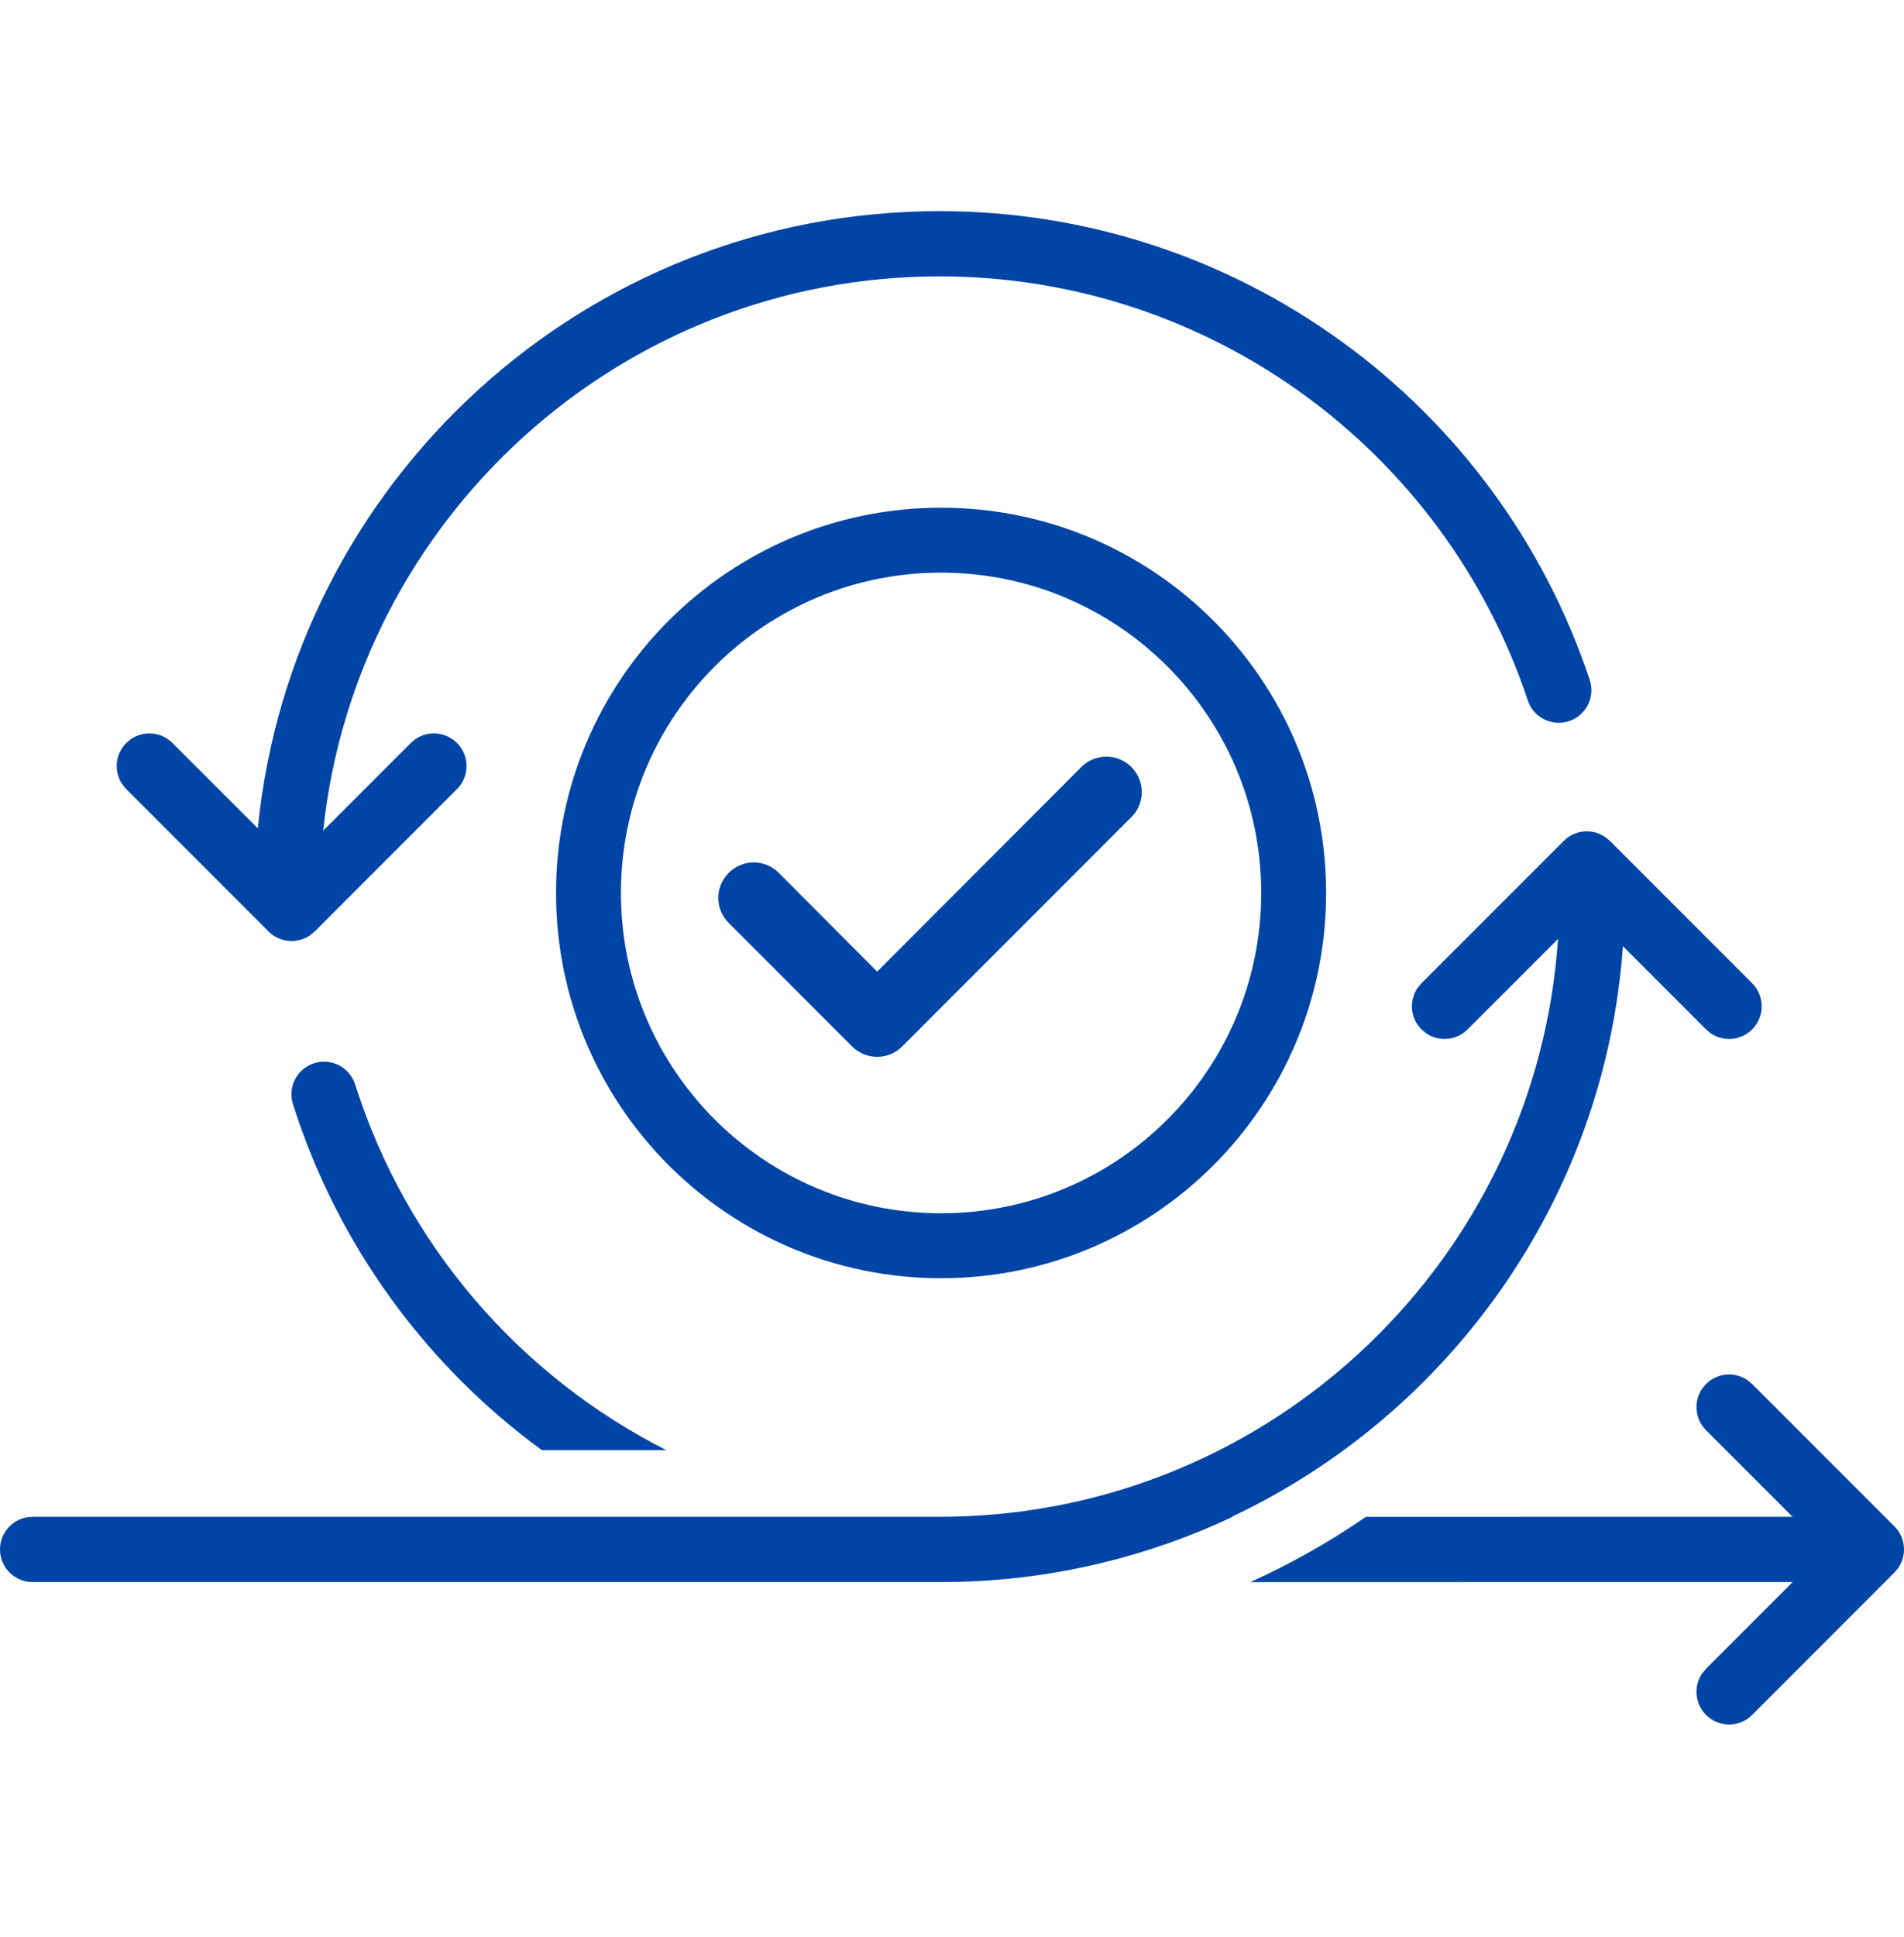 <svg xmlns="http://www.w3.org/2000/svg" width="60" height="61" viewBox="0 0 60 61"><g fill="none" fill-rule="evenodd"><g fill="#0045A6"><g><path d="M53.854 43.11c.355-.28.852-.291 1.219-.037l.142.119 4.484 4.484.082.093c.28.355.291.85.037 1.218l-.12.142-4.483 4.484-.097.086c-.403.313-.986.285-1.357-.086-.357-.357-.396-.91-.119-1.311l.12-.143 2.729-2.73-17.088.001c1.278-.579 2.496-1.268 3.641-2.056l13.444-.001-2.727-2.727-.082-.093c-.279-.355-.291-.851-.037-1.219l.12-.142zm-4.483-17.108c.355-.279.851-.29 1.218-.036l.143.119 4.483 4.483.086.097c.313.403.285.987-.086 1.357-.357.357-.91.397-1.311.12l-.143-.12-2.618-2.62c-.57 7.962-5.456 14.729-12.331 17.973l.029-.001c-2.627 1.24-5.544 1.966-8.621 2.048l.399-.016h.01l-.41.016.155-.007h.005l.213-.008-.036.002-.177.006-.16.007-.495.006h-.02l-.095.001H1.029l-.113-.006C.401 49.368 0 48.931 0 48.401c0-.504.364-.924.843-1.011l.185-.017h28.58l.065-.001h.041l.243-.002c10.18-.178 18.462-8.144 19.14-18.195l-2.849 2.847-.093.083c-.355.278-.851.29-1.218.036l-.143-.119-.082-.093c-.28-.355-.291-.851-.037-1.218l.12-.143 4.483-4.483zM9.9 33.086c.542-.171 1.12.128 1.292.67 1.615 5.091 5.211 9.193 9.807 11.518h-3.923c-3.632-2.654-6.427-6.43-7.844-10.897-.172-.54.127-1.119.669-1.29zm19.756-17.495c6.7 0 12.133 5.432 12.133 12.134 0 6.701-5.432 12.134-12.133 12.134-6.702 0-12.134-5.433-12.134-12.134 0-6.702 5.432-12.134 12.134-12.134zm0 2.045c-5.572 0-10.089 4.517-10.089 10.089 0 5.571 4.517 10.088 10.089 10.088 5.571 0 10.088-4.517 10.088-10.088 0-5.572-4.517-10.089-10.088-10.089zm5.497 5.834c.385.103.686.404.789.789.103.385-.007.796-.29 1.077l-7.221 7.223c-.209.21-.493.328-.79.328-.295 0-.58-.118-.788-.328l-3.889-3.89c-.21-.208-.329-.492-.329-.788 0-.296.119-.58.329-.79.209-.21.493-.328.789-.328.296 0 .58.119.789.329l3.1 3.111 6.433-6.444c.282-.282.693-.392 1.078-.29zM29.609 6.25c9.365 0 17.575 6.017 20.487 14.763.18.538-.111 1.12-.65 1.3-.539.18-1.12-.112-1.3-.65C45.51 13.75 38.082 8.305 29.609 8.305c-10.087 0-18.388 7.646-19.425 17.458L12.947 23l.142-.119c.4-.277.955-.237 1.311.12.402.4.402 1.052 0 1.453l-4.483 4.484-.143.119c-.4.277-.954.238-1.311-.119l-4.484-4.484-.119-.142c-.277-.4-.238-.955.12-1.312l.142-.119c.4-.277.954-.237 1.311.12l2.692 2.69C9.203 14.776 18.41 6.25 29.609 6.25z" transform="translate(-191 -2399) translate(191 2399.4)"></path></g></g></g></svg>